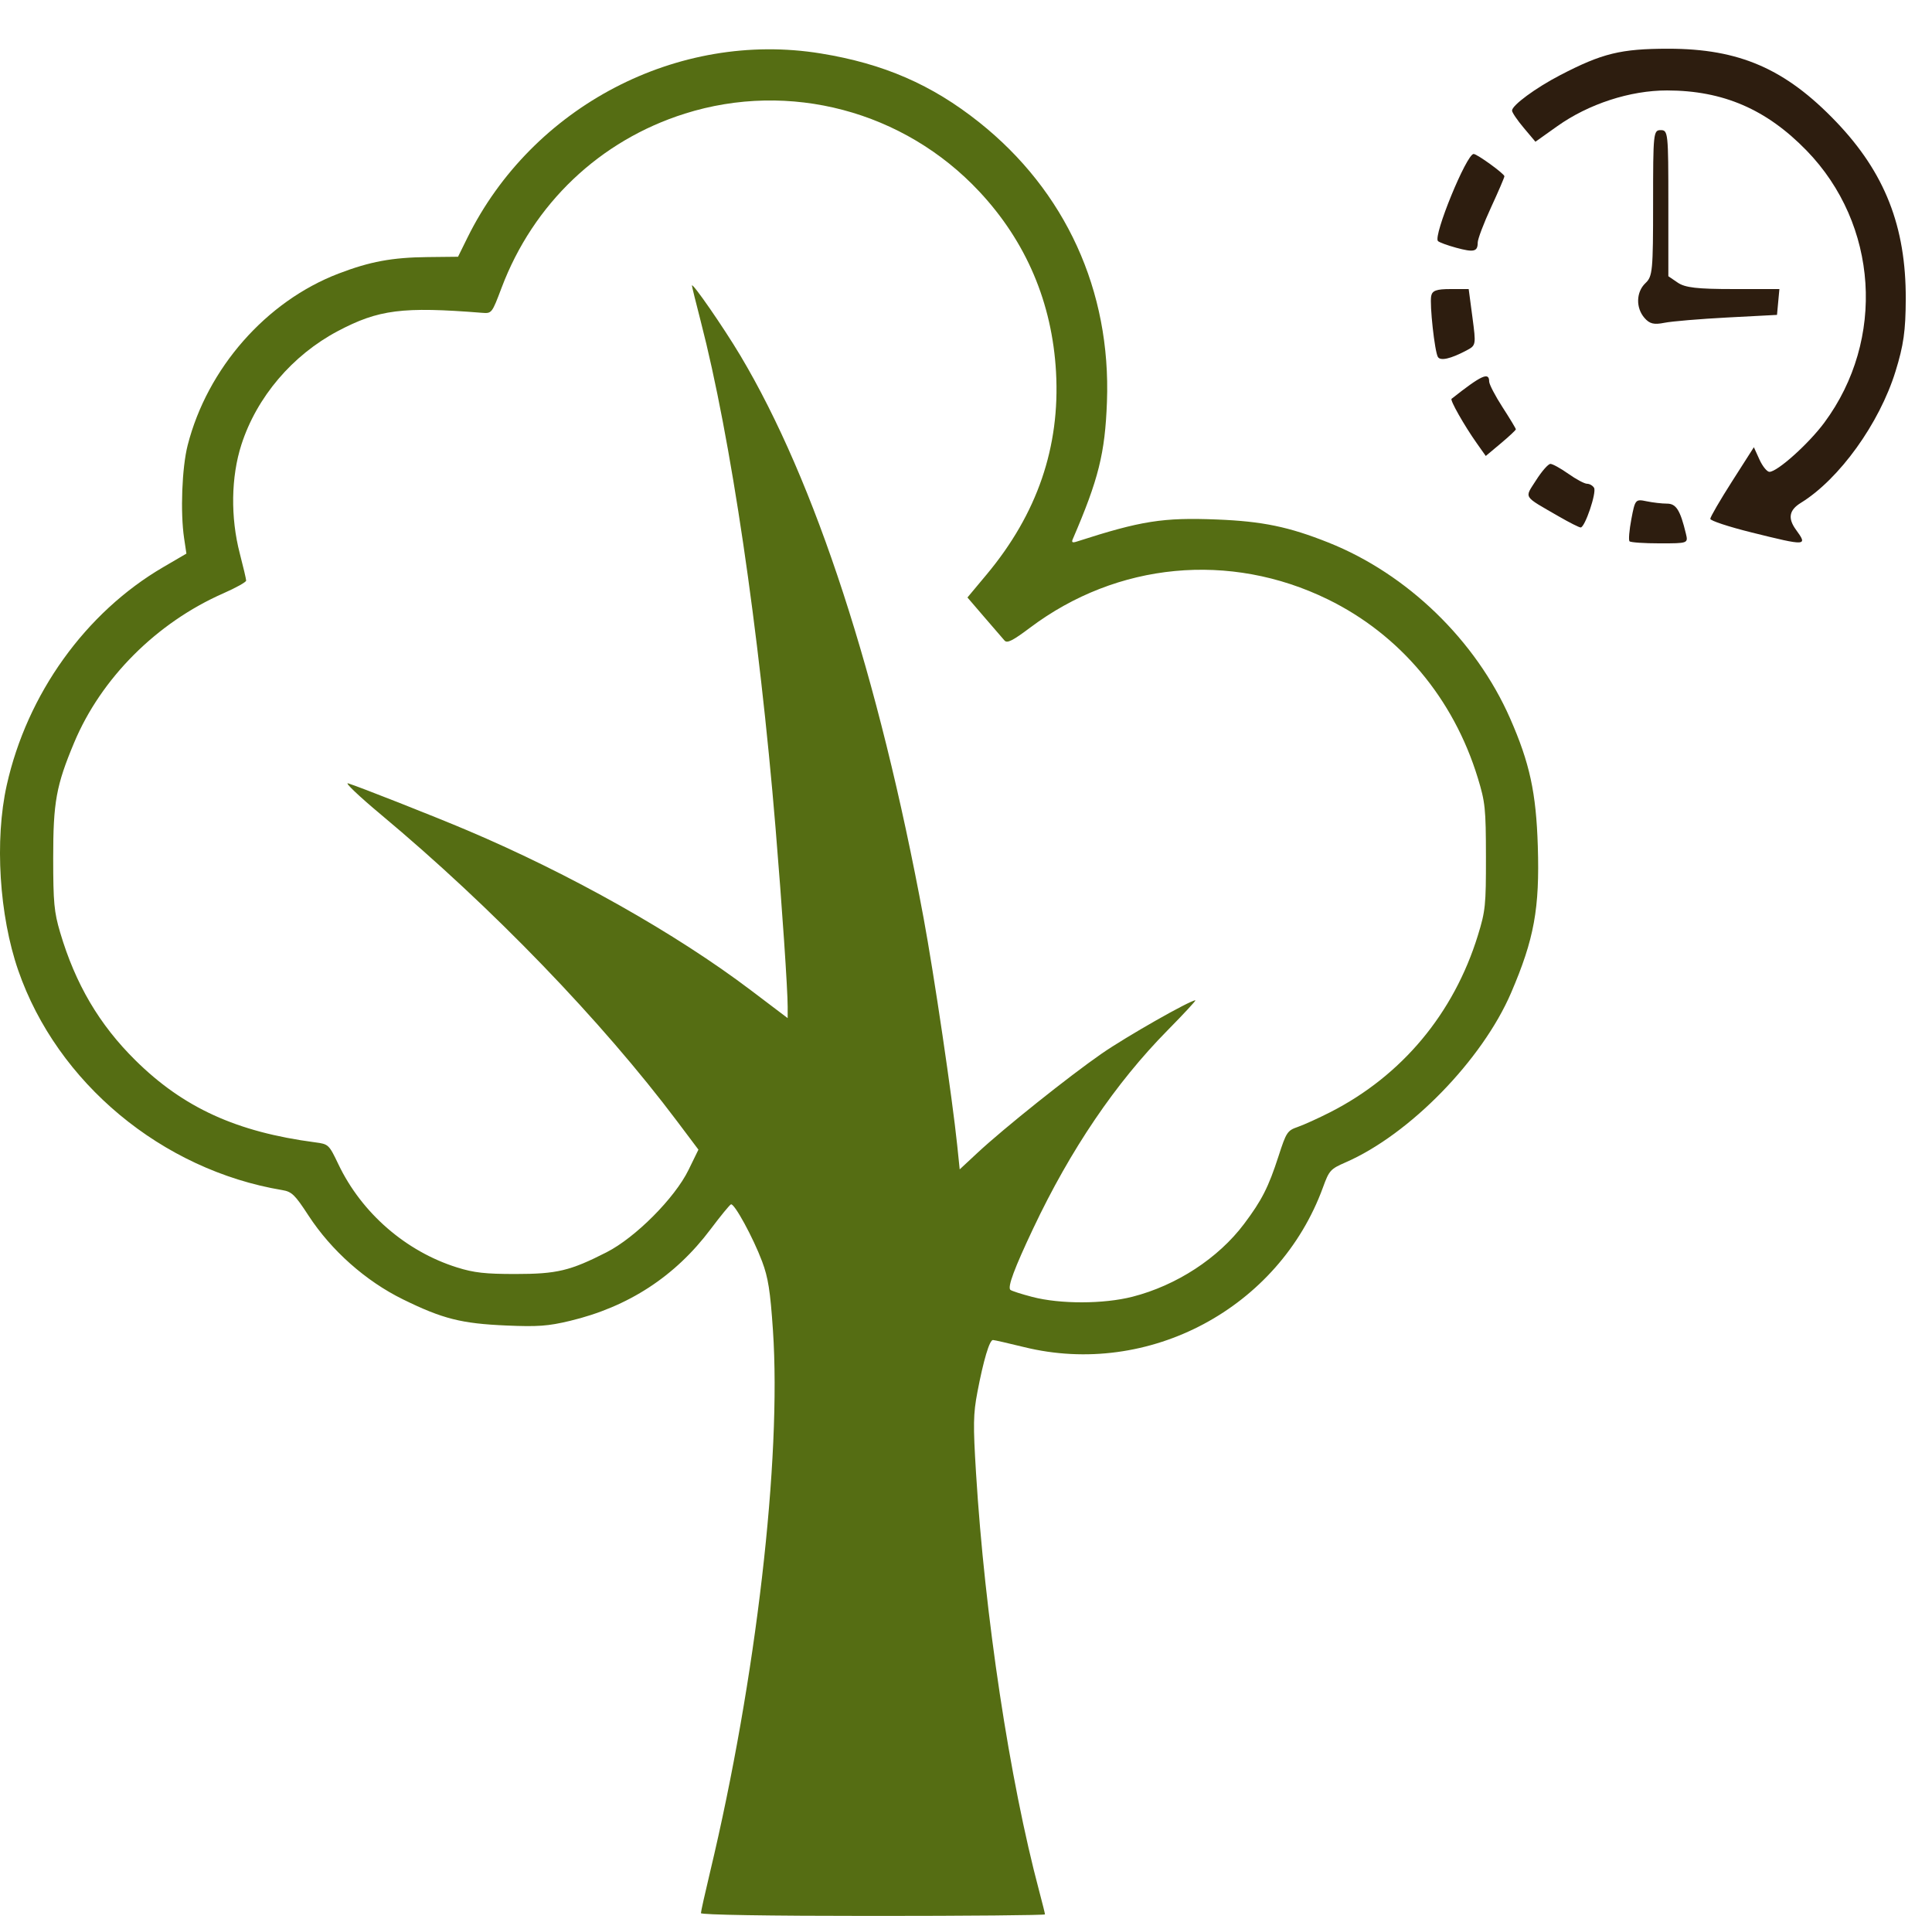 <?xml version="1.0" encoding="UTF-8" standalone="no"?>
<!-- Created with Inkscape (http://www.inkscape.org/) -->

<svg
   version="1.1"
   id="svg836"
   width="643.799"
   height="638.365"
   viewBox="0 0 643.799 638.365"
   sodipodi:docname="cas.svg"
   inkscape:version="1.1.1 (3bf5ae0d25, 2021-09-20)"
   xmlns:inkscape="http://www.inkscape.org/namespaces/inkscape"
   xmlns:sodipodi="http://sodipodi.sourceforge.net/DTD/sodipodi-0.dtd"
   xmlns="http://www.w3.org/2000/svg"
   xmlns:svg="http://www.w3.org/2000/svg">
  <defs
     id="defs840">
    <pattern
       id="EMFhbasepattern"
       patternUnits="userSpaceOnUse"
       width="6"
       height="6"
       x="0"
       y="0" />
    <pattern
       id="EMFhbasepattern-0"
       patternUnits="userSpaceOnUse"
       width="6"
       height="6"
       x="0"
       y="0" />
  </defs>
  <sodipodi:namedview
     id="namedview838"
     pagecolor="#ffffff"
     bordercolor="#666666"
     borderopacity="1.0"
     inkscape:pageshadow="2"
     inkscape:pageopacity="0.0"
     inkscape:pagecheckerboard="0"
     showgrid="false"
     inkscape:zoom="0.53949629"
     inkscape:cx="347.54642"
     inkscape:cy="569.97612"
     inkscape:window-width="1920"
     inkscape:window-height="1009"
     inkscape:window-x="-8"
     inkscape:window-y="-8"
     inkscape:window-maximized="1"
     inkscape:current-layer="g842" />
  <g
     inkscape:groupmode="layer"
     inkscape:label="Image"
     id="g842"
     transform="translate(-993.268,-98.976)">
    <path
       style="fill:#556d13;fill-opacity:1;stroke-width:0.997"
       d="m 1226.836,736.408 c 0,-0.513 1.374,-6.682 3.053,-13.708 15.318,-64.105 23.85,-137.652 20.943,-180.539 -0.887,-13.084 -1.586,-17.517 -3.615,-22.906 -3.002,-7.976 -9.253,-19.429 -10.369,-19 -0.437,0.168 -3.491,3.895 -6.786,8.281 -11.818,15.73 -27.413,25.891 -46.884,30.546 -7.286,1.742 -10.688,1.99 -21.145,1.542 -15.018,-0.644 -21.287,-2.228 -34.486,-8.713 -12.435,-6.11 -23.894,-16.281 -31.501,-27.96 -4.489,-6.893 -5.544,-7.917 -8.693,-8.443 -40.121,-6.704 -75.035,-35.747 -88.008,-73.209 -6.331,-18.282 -7.897,-43.45 -3.838,-61.674 6.774,-30.409 26.248,-57.554 52.138,-72.671 l 7.742,-4.521 -0.763,-5.091 c -1.294,-8.635 -0.728,-23.552 1.178,-31.012 6.554,-25.654 26.155,-47.96 50.256,-57.19 10.492,-4.018 17.852,-5.383 29.713,-5.51 l 10.128,-0.109 3.108,-6.303 c 21.611,-43.823 70.143,-69.157 117.707,-61.443 20.999,3.405 37.049,10.374 52.84,22.942 28.781,22.907 43.965,56.125 42.584,93.157 -0.64,17.15 -2.792,25.788 -11.408,45.772 -0.444,1.029 -0.094,1.241 1.306,0.789 21.52,-6.945 28.761,-8.086 46.777,-7.367 15.146,0.604 23.927,2.422 37.149,7.688 26.249,10.455 49.069,32.539 60.508,58.554 6.55,14.896 8.689,24.766 9.245,42.638 0.644,20.737 -1.215,30.93 -8.907,48.828 -9.624,22.392 -33.832,47.198 -55.111,56.474 -5.082,2.215 -5.51,2.686 -7.567,8.33 -14.674,40.252 -58.094,63.453 -99.621,53.231 -5.209,-1.282 -9.87,-2.344 -10.358,-2.358 -1.142,-0.035 -3.163,6.734 -5.183,17.359 -1.389,7.308 -1.45,10.844 -0.461,26.918 2.93,47.647 11.191,102.319 21.06,139.37 1.056,3.965 1.921,7.442 1.921,7.726 0,0.284 -25.797,0.517 -57.326,0.517 -34.952,0 -57.326,-0.364 -57.326,-0.933 z m 143.797,-205.372 c 14.683,-3.755 28.609,-12.839 37.198,-24.265 5.926,-7.884 8.127,-12.214 11.494,-22.614 2.576,-7.96 2.932,-8.498 6.408,-9.701 2.024,-0.701 6.89,-2.909 10.813,-4.908 23.87,-12.161 41.164,-32.871 49.203,-58.926 2.509,-8.132 2.702,-10.015 2.679,-26.209 -0.023,-16.059 -0.238,-18.145 -2.706,-26.217 -8.118,-26.554 -25.969,-47.802 -50.019,-59.54 -32.62,-15.92 -70.141,-12.352 -99.147,9.429 -5.839,4.384 -7.665,5.306 -8.546,4.313 -0.616,-0.694 -3.649,-4.207 -6.739,-7.805 l -5.619,-6.543 6.384,-7.648 c 16.872,-20.213 24.519,-42.498 23.136,-67.424 -1.281,-23.092 -9.939,-43.474 -25.56,-60.173 -25.147,-26.882 -63.253,-36.968 -98.124,-25.971 -28.326,8.933 -50.489,29.987 -61.069,58.011 -3.236,8.572 -3.269,8.614 -6.552,8.353 -26.452,-2.102 -34.426,-1.091 -48.017,6.09 -15.141,8 -27.027,21.991 -32.134,37.825 -3.467,10.749 -3.668,24.264 -0.541,36.271 1.166,4.478 2.121,8.547 2.121,9.042 0,0.495 -3.431,2.408 -7.625,4.251 -22.195,9.754 -40.697,28.268 -49.684,49.717 -5.997,14.312 -6.997,19.824 -6.989,38.516 0.01,14.788 0.301,17.941 2.313,24.737 5.097,17.219 13.037,30.704 25.091,42.614 15.984,15.792 33.709,23.881 59.882,27.327 4.471,0.589 4.597,0.708 7.767,7.345 7.741,16.209 22.451,28.988 39.53,34.341 5.629,1.764 9.389,2.186 19.441,2.183 13.854,-0.005 18.217,-1.046 30.408,-7.259 9.604,-4.895 22.704,-18.058 27.268,-27.401 l 3.311,-6.777 -7.066,-9.401 c -25.213,-33.544 -61.66,-71.288 -98.693,-102.206 -7.352,-6.138 -12.287,-10.833 -10.967,-10.433 3.489,1.057 28.776,11.025 39.618,15.618 34.438,14.587 69.615,34.421 94.632,53.358 l 12.213,9.244 v -3.732 c 0,-5.845 -1.86,-33.312 -4.031,-59.528 -5.484,-66.213 -14.945,-130.303 -24.931,-168.884 -1.617,-6.249 -2.941,-11.623 -2.941,-11.942 0,-1.288 10.555,13.967 16.124,23.305 24.956,41.844 46.091,106.708 61.071,187.431 3.451,18.598 9.585,60.057 11.209,75.77 l 0.825,7.976 5.982,-5.566 c 8.747,-8.139 30.471,-25.484 41.374,-33.035 8.142,-5.638 29.4,-17.728 31.172,-17.728 0.326,0 -3.84,4.495 -9.257,9.988 -17.317,17.561 -32.336,39.708 -44.782,66.036 -6.27,13.263 -8.585,19.472 -7.62,20.437 0.34,0.34 3.637,1.406 7.327,2.368 9.284,2.422 23.758,2.395 33.362,-0.061 z"
       id="path1301-0" />
    <path
       style="fill:#2d1d0f;fill-opacity:1;stroke-width:0.996"
       d="m 1808.94,356.816 c -0.794,-1.232 -3.58,-7.059 -6.192,-12.947 -5.486,-12.369 -3.362,-11.452 -22.127,-9.55 -10.705,1.085 -11.491,1.043 -12.757,-0.688 -0.742,-1.015 -1.349,-2.328 -1.349,-2.918 0,-0.59 7.358,-13.82 16.351,-29.399 15.454,-26.771 16.279,-28.464 15.041,-30.858 -1.78,-3.443 -4.263,-5.511 -8.93,-7.439 -5.846,-2.416 -10.542,-6.372 -12.161,-10.248 -0.965,-2.31 -1.355,-6.282 -1.184,-12.069 l 0.254,-8.626 -4.437,-6.942 c -3.891,-6.089 -4.437,-7.625 -4.437,-12.496 0,-4.884 0.531,-6.368 4.404,-12.314 l 4.404,-6.76 0.077,-10.124 c 0.094,-12.317 1.372,-14.646 10.734,-19.562 8.348,-4.383 9.281,-5.294 13.338,-13.015 1.911,-3.638 4.914,-7.693 6.671,-9.012 2.882,-2.162 4.18,-2.398 13.202,-2.398 h 10.006 l 6.879,-4.482 c 6.074,-3.958 7.53,-4.482 12.449,-4.482 4.908,0 6.378,0.526 12.359,4.423 l 6.789,4.423 10.272,0.059 c 12.476,0.071 14.239,1.056 19.442,10.857 4.396,8.282 5.26,9.145 13.541,13.541 9.765,5.184 10.696,6.864 11.296,20.384 0.46,10.365 0.709,11.491 3.288,14.867 7.131,9.336 7.412,15.296 1.211,25.608 -4.381,7.284 -4.465,7.589 -4.482,16.171 -0.025,13.371 -2.196,16.764 -14.739,23.045 -3.715,1.86 -5.74,3.64 -6.893,6.058 l -1.633,3.424 14.773,25.675 c 8.125,14.121 15.466,26.86 16.313,28.309 1.281,2.191 1.331,3.095 0.295,5.368 -1.236,2.714 -1.296,2.728 -8.424,2.064 -3.948,-0.368 -10.426,-0.944 -14.396,-1.281 l -7.217,-0.612 -4.995,10.852 c -6.135,13.329 -6.208,13.461 -8.275,14.764 -1.187,0.749 -2.185,0.741 -3.419,-0.025 -1.521,-0.945 -10.733,-16.306 -29.343,-48.93 -3.968,-6.957 -5.508,-8.892 -6.339,-7.968 -0.603,0.672 -8.171,13.547 -16.818,28.61 -8.647,15.064 -16.226,27.718 -16.843,28.12 -2.102,1.371 -4.559,0.766 -6.004,-1.479 z m 18.826,-37.818 c 7.669,-13.242 14.041,-24.324 14.162,-24.626 0.12,-0.302 -2.345,-2.118 -5.478,-4.035 -5.403,-3.306 -6.267,-3.511 -16.796,-3.984 -8.806,-0.395 -11.509,-0.868 -13.079,-2.289 -1.945,-1.761 -2.142,-1.51 -11.678,14.939 -14.138,24.386 -14.651,25.315 -14.222,25.743 0.215,0.215 4.578,-0.076 9.695,-0.648 5.117,-0.571 10.247,-0.802 11.399,-0.513 1.492,0.375 3.35,3.262 6.454,10.031 2.397,5.228 4.638,9.494 4.98,9.481 0.341,-0.013 6.895,-10.858 14.564,-24.1 z m 61.726,16.526 c 1.656,-3.822 3.837,-8.206 4.847,-9.743 1.821,-2.77 1.901,-2.789 9.461,-2.132 4.194,0.364 9.154,0.924 11.022,1.245 3.028,0.52 3.32,0.379 2.683,-1.301 -0.75,-1.977 -17.189,-31.03 -21.236,-37.531 l -2.351,-3.777 -2.585,2.034 c -2.216,1.744 -4.024,2.034 -12.673,2.034 -9.944,0 -10.165,0.052 -15.552,3.633 -3.005,1.998 -5.634,3.774 -5.841,3.945 -0.377,0.313 7.072,13.836 15.849,28.774 2.575,4.382 6.197,10.763 8.05,14.179 1.852,3.417 3.806,6.072 4.341,5.9 0.535,-0.171 2.328,-3.439 3.984,-7.261 z m -31.47,-53.404 c 6.456,-4.209 6.552,-4.235 17.001,-4.575 5.779,-0.188 11.105,-0.834 11.834,-1.434 0.729,-0.601 2.683,-3.808 4.341,-7.128 4.003,-8.013 6.061,-10.102 13.811,-14.02 3.592,-1.816 7.058,-3.936 7.702,-4.712 0.747,-0.9 1.104,-4.806 0.986,-10.79 -0.198,-10.038 0.18,-11.269 6.193,-20.179 1.644,-2.436 2.989,-5.303 2.989,-6.371 0,-1.068 -1.763,-4.67 -3.918,-8.004 -5.007,-7.747 -6.159,-12.055 -5.401,-20.206 0.77,-8.285 -0.102,-9.906 -7.187,-13.373 -7.925,-3.877 -11.46,-7.326 -15.259,-14.886 -1.818,-3.618 -4.116,-7.012 -5.106,-7.542 -0.991,-0.53 -5.77,-0.873 -10.621,-0.761 -8.077,0.186 -9.237,-0.037 -13.779,-2.645 -2.728,-1.566 -6.633,-3.791 -8.679,-4.944 l -3.72,-2.096 -3.75,2.174 c -12.882,7.469 -13.256,7.595 -22.175,7.461 -4.656,-0.07 -9.261,0.12 -10.234,0.423 -0.973,0.303 -3.278,3.542 -5.123,7.198 -4.416,8.751 -6.924,11.283 -15.407,15.555 -3.895,1.962 -7.163,4.121 -7.261,4.799 -0.098,0.678 -0.21,5.49 -0.249,10.694 l -0.071,9.461 -4.731,7.397 c -2.602,4.068 -4.731,8.144 -4.731,9.058 0,0.914 1.732,4.341 3.849,7.616 5.401,8.357 6.434,12.071 5.618,20.2 -0.445,4.435 -0.291,7.546 0.441,8.915 0.619,1.157 4.171,3.636 7.893,5.511 6.518,3.282 13.074,9.227 13.074,11.855 0,0.695 1.335,3.369 2.966,5.941 l 2.966,4.677 h 10.316 10.316 l 6.886,4.46 c 3.787,2.453 7.975,4.47 9.306,4.482 1.331,0.012 5.342,-1.883 8.913,-4.211 z m -22.144,-14.276 c -19.04,-4.609 -35.374,-20.421 -41.067,-39.754 -2.735,-9.288 -2.319,-23.897 0.95,-33.338 5.994,-17.31 18.909,-30.045 36.578,-36.069 8.506,-2.9 24.698,-3.098 32.775,-0.401 18.863,6.298 32.103,19.535 38.444,38.436 2.744,8.178 2.475,25.244 -0.531,33.648 -3.542,9.904 -6.885,15.142 -14.44,22.626 -14.003,13.871 -33.763,19.439 -52.71,14.853 z m 24.026,-8.887 c 9.125,-2.151 15.821,-5.935 22.686,-12.819 7.431,-7.452 11.831,-16.138 13.532,-26.712 3.379,-21.002 -9.447,-42.912 -29.81,-50.923 -24.888,-9.792 -54.024,4.28 -61.942,29.915 -2.204,7.137 -2.627,18.781 -0.946,26.074 5.62,24.378 31.719,40.305 56.48,34.467 z m -32.902,-33.124 c -5.879,-5.897 -10.689,-11.474 -10.689,-12.393 0,-1.578 3.497,-4.771 5.225,-4.771 0.439,0 4.614,3.664 9.279,8.142 l 8.481,8.142 18.198,-18.102 c 10.009,-9.956 18.923,-18.102 19.809,-18.102 2.225,0 4.741,2.723 4.741,5.132 0,2.352 -40.474,42.661 -42.843,42.669 -0.831,0.003 -6.321,-4.82 -12.2,-10.718 z"
       id="path1664-8" />
    <path
       style="fill:#2d1d0f;stroke-width:1.297;fill-opacity:1"
       d="m 1536.27,279.331 c -0.363,-0.378 -0.085,-3.711 0.616,-7.407 1.242,-6.545 1.373,-6.699 5.053,-5.932 2.078,0.433 5.15,0.787 6.827,0.787 3.043,0 4.405,2.162 6.29,9.988 0.779,3.234 0.734,3.251 -8.671,3.251 -5.2,0 -9.751,-0.309 -10.114,-0.687 z m 40.573,-2.975 c -7.511,-1.863 -13.657,-3.892 -13.657,-4.509 0,-0.617 3.267,-6.238 7.26,-12.491 l 7.26,-11.369 1.863,4.1 c 1.025,2.255 2.523,4.1 3.33,4.1 2.636,0 13.088,-9.374 18.297,-16.41 20.484,-27.669 17.972,-66.067 -5.932,-90.651 -13.381,-13.761 -27.833,-19.987 -46.465,-20.017 -12.318,-0.02 -26.173,4.496 -36.64,11.941 l -7.239,5.149 -3.899,-4.628 c -2.144,-2.545 -3.899,-5.132 -3.899,-5.748 0,-1.769 7.845,-7.546 16.02,-11.798 14.027,-7.295 20.243,-8.815 36.069,-8.817 23.664,0 39.034,6.695 55.956,24.385 16.2,16.936 23.239,34.876 23.154,59.004 -0.038,10.607 -0.716,15.401 -3.412,24.114 -5.37,17.356 -18.735,35.922 -31.529,43.797 -3.927,2.417 -4.427,5.127 -1.65,8.953 3.977,5.479 3.672,5.497 -14.887,0.894 z m -64.069,-5.274 c -12.242,-7.077 -11.537,-5.958 -7.628,-12.115 1.895,-2.985 4.04,-5.427 4.766,-5.427 0.726,0 3.423,1.489 5.994,3.31 2.571,1.82 5.365,3.31 6.21,3.31 0.845,0 1.898,0.61 2.34,1.355 0.907,1.53 -3.038,13.208 -4.462,13.208 -0.507,0 -3.756,-1.638 -7.22,-3.641 z m -27.45,-24.487 c -4.146,-5.872 -8.921,-14.295 -8.356,-14.741 9.984,-7.879 12.532,-9.051 12.532,-5.767 0,0.92 2.001,4.769 4.447,8.553 2.446,3.784 4.447,7.102 4.447,7.373 0,0.271 -2.256,2.382 -5.013,4.691 l -5.013,4.198 z m -12.912,-28.692 c -1.068,-1.8 -2.783,-17.419 -2.229,-20.297 0.349,-1.815 1.749,-2.317 6.47,-2.317 h 6.025 l 1.243,9.374 c 1.23,9.277 1.21,9.392 -1.989,11.085 -5.274,2.792 -8.684,3.564 -9.52,2.155 z m 68.832,-13.011 c -2.936,-3.381 -2.781,-8.643 0.343,-11.589 2.365,-2.23 2.541,-4.078 2.541,-26.683 0,-23.404 0.093,-24.287 2.541,-24.287 2.449,0 2.541,0.883 2.541,24.34 v 24.34 l 3.131,2.138 c 2.447,1.671 6.492,2.138 18.502,2.138 h 15.371 l -0.398,4.303 -0.398,4.303 -16.516,0.866 c -9.084,0.476 -18.528,1.27 -20.988,1.764 -3.517,0.707 -4.942,0.358 -6.67,-1.632 z m -62.773,-23.38 c -2.921,-0.797 -5.638,-1.798 -6.038,-2.224 -1.639,-1.749 9.536,-29.012 11.891,-29.012 1.15,0 10.257,6.599 10.257,7.433 0,0.395 -2.001,5.053 -4.447,10.351 -2.446,5.298 -4.447,10.579 -4.447,11.733 0,3.041 -1.264,3.342 -7.217,1.719 z"
       id="path1945" />
  </g>
</svg>
